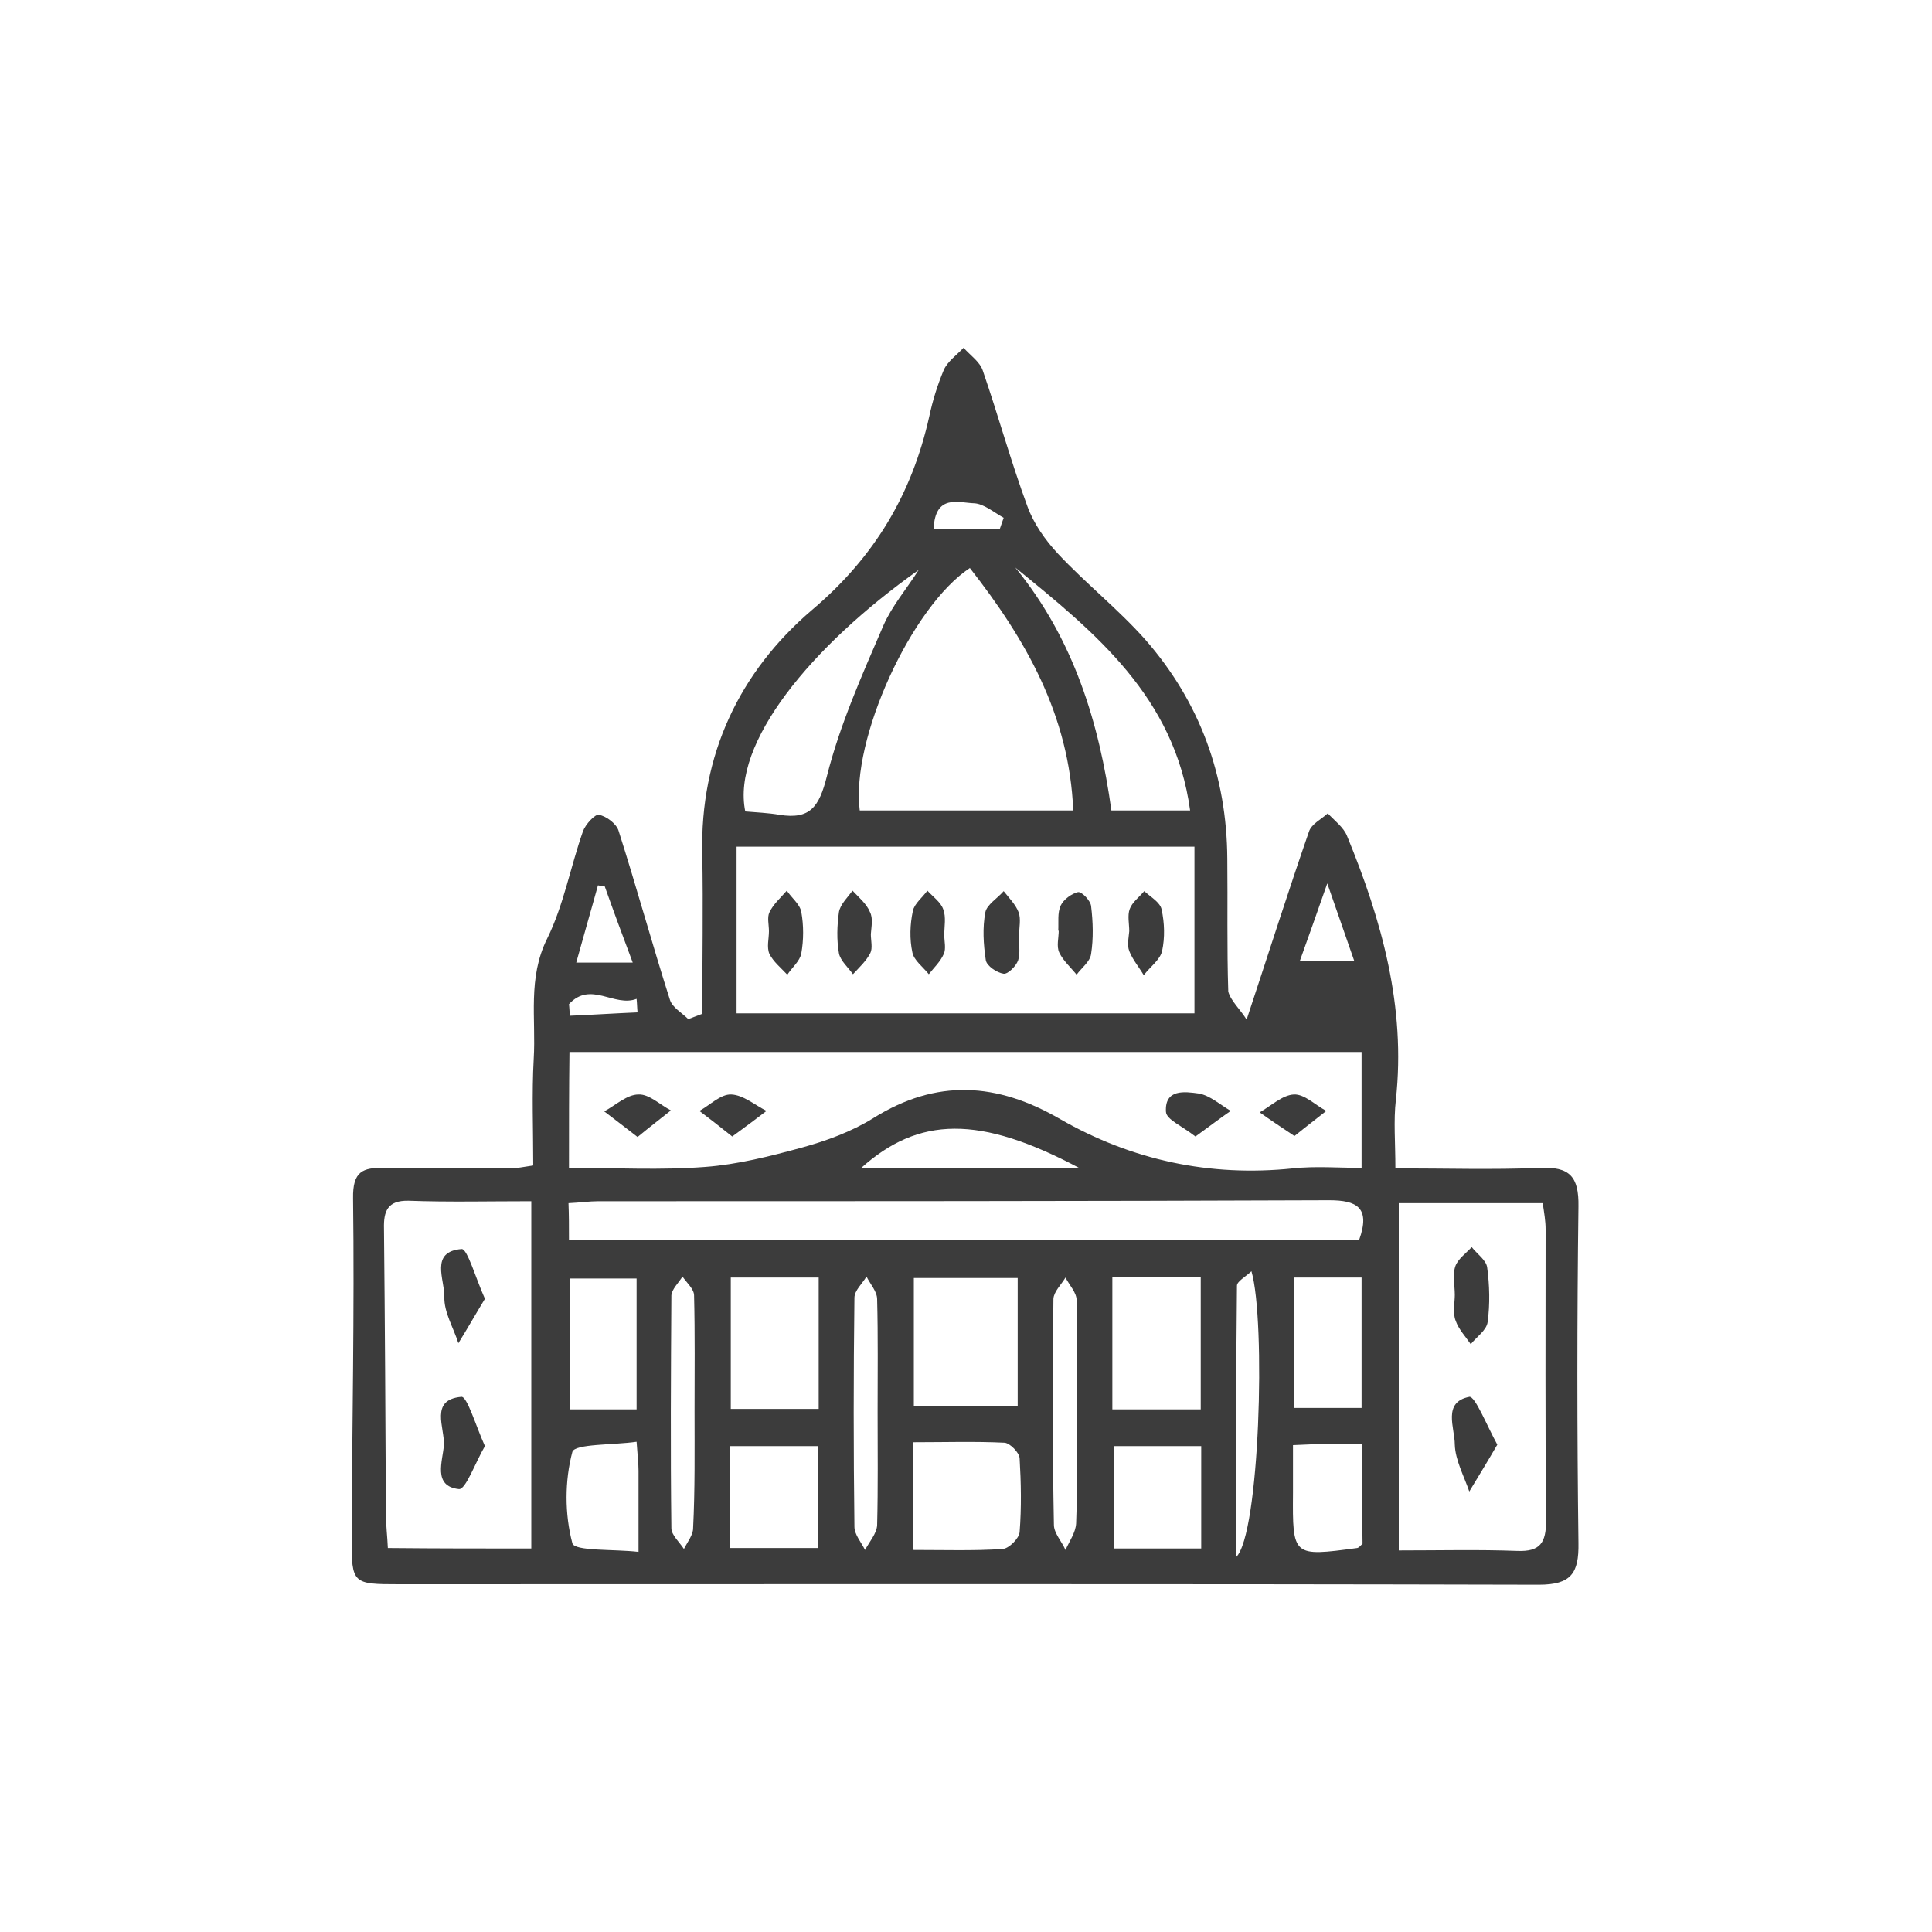 <svg xmlns="http://www.w3.org/2000/svg" xmlns:xlink="http://www.w3.org/1999/xlink" id="Livello_1" x="0px" y="0px" viewBox="0 0 400 400" style="enable-background:new 0 0 400 400;" xml:space="preserve"><style type="text/css">	.st0{fill:#3C3C3C;}</style><g>	<path class="st0" d="M258.1,211.1c4.8-14.5,8.7-26.8,12.9-38.9c0.5-1.6,2.6-2.6,3.9-3.8c1.4,1.5,3.3,2.9,4,4.7  c7.2,17.5,12.2,35.4,10.1,54.6c-0.5,4.4-0.1,8.8-0.1,14.2c10.4,0,20.2,0.3,29.9-0.1c6.2-0.3,8.1,1.8,8,8c-0.3,23.2-0.3,46.5,0,69.7  c0.1,6.2-1.5,8.6-8.2,8.6c-78.7-0.2-157.3-0.1-236-0.1c-9.6,0-9.8-0.1-9.8-9.5c0.1-23.5,0.6-46.9,0.3-70.4c-0.1-5.6,2-6.4,6.5-6.3  c8.7,0.2,17.4,0.1,26.1,0.1c1.3,0,2.6-0.3,4.7-0.6c0-7.6-0.3-14.9,0.1-22.1c0.5-8.3-1.3-16.7,2.8-24.9c3.4-6.9,4.8-14.8,7.4-22.2  c0.5-1.4,2.5-3.6,3.3-3.4c1.6,0.3,3.7,1.9,4.1,3.4c3.7,11.6,6.9,23.3,10.6,34.9c0.5,1.6,2.5,2.7,3.8,4c1-0.4,1.9-0.7,2.9-1.1  c0-11,0.2-22,0-33.1c-0.5-20.5,7.7-37.7,22.7-50.5c13-11,20.7-24,24.3-40.1c0.7-3.3,1.7-6.5,3-9.6c0.8-1.8,2.7-3.1,4.1-4.6  c1.4,1.6,3.4,2.9,4,4.8c3.2,9.3,5.8,18.8,9.2,28c1.3,3.6,3.7,7,6.3,9.8c5.8,6.2,12.5,11.5,18.1,17.8c11.3,12.9,16.9,28.2,17,45.4  c0.1,9.2-0.1,18.3,0.2,27.5C254.8,207.2,256.8,209,258.1,211.1z M117.8,241.8c9.9,0,19.1,0.5,28.2-0.2c6.7-0.5,13.4-2.2,20-4  c5.1-1.4,10.3-3.3,14.8-6.1c13.1-8.2,25.6-7.4,38.7,0.2c14.8,8.5,31,12,48.2,10.2c4.7-0.5,9.6-0.1,14.2-0.1c0-8.6,0-16.1,0-24  c-54.9,0-109.3,0-164,0C117.8,225.8,117.8,233.3,117.8,241.8z M247.3,175.3c-31.9,0-63.2,0-94.8,0c0,11.8,0,23,0,34.5  c31.7,0,63.1,0,94.8,0C247.3,198.2,247.3,187.1,247.3,175.3z M289.6,249.1c0,24.1,0,47.6,0,71.9c8.5,0,16.5-0.2,24.5,0.1  c4.8,0.2,6-1.7,6-6.3c-0.2-20.1-0.1-40.2-0.1-60.3c0-1.7-0.3-3.4-0.6-5.4C309.4,249.1,299.9,249.1,289.6,249.1z M110,320.6  c0-24.4,0-48,0-71.9c-8.9,0-17.1,0.2-25.4-0.1c-4.4-0.1-5.2,2.2-5.1,5.8c0.2,19.7,0.3,39.3,0.4,59c0,2.4,0.3,4.7,0.4,7.1  C90.6,320.6,100.1,320.6,110,320.6z M222.2,167.8c-0.8-19.8-9.9-35.5-21.4-50.2c-12,7.9-24.7,35.4-22.8,50.2  C192.6,167.8,207.3,167.8,222.2,167.8z M117.8,256.7c55,0,109.4,0,163.6,0c2.4-6.7-0.5-8.2-6.2-8.2c-50.4,0.2-100.9,0.2-151.3,0.2  c-1.9,0-3.9,0.3-6.2,0.4C117.8,251.7,117.8,253.8,117.8,256.7z M189.2,264.6c0,9.2,0,18,0,26.5c7.6,0,14.6,0,21.5,0  c0-9.2,0-17.7,0-26.5C203.2,264.6,196.2,264.6,189.2,264.6z M190.2,118c-22.3,15.8-38.8,35.9-35.9,50c2.3,0.2,4.8,0.3,7.1,0.7  c6.3,1,8.2-1.6,9.8-8c2.7-10.7,7.3-21,11.7-31.2C184.7,125.4,187.8,121.8,190.2,118z M246.4,167.8c-3.2-23.5-19.6-36.8-36.2-50.3  c12.1,14.8,17.4,32.2,19.9,50.3C235.9,167.8,240.9,167.8,246.4,167.8z M169.5,291.7c0-9.2,0-18,0-27.2c-6.3,0-12.2,0-18.2,0  c0,9.2,0,18,0,27.2C157.3,291.7,163,291.7,169.5,291.7z M189,320.9c6.6,0,12.6,0.2,18.6-0.2c1.3-0.1,3.4-2.2,3.5-3.5  c0.4-5.1,0.3-10.2,0-15.3c-0.1-1.2-2-3.1-3.1-3.2c-6.2-0.3-12.3-0.1-18.9-0.1C189,306.3,189,313.1,189,320.9z M248.6,291.8  c0-9.7,0-18.4,0-27.4c-6.3,0-12.1,0-18.3,0c0,9.3,0,18.3,0,27.4C236.6,291.8,242.3,291.8,248.6,291.8z M151.1,320.5  c6.5,0,12.3,0,18.3,0c0-7.3,0-14,0-21.1c-6.3,0-12.2,0-18.3,0C151.1,306.5,151.1,313.1,151.1,320.5z M248.7,320.6  c0-7.3,0-14.1,0-21.2c-6.1,0-12.1,0-18.1,0c0,7.2,0,14.2,0,21.2C236.9,320.6,242.6,320.6,248.7,320.6z M131.8,291.8  c0-9.5,0-18.3,0-27.1c-5,0-9.5,0-13.8,0c0,9.4,0,18.2,0,27.1C122.8,291.8,127,291.8,131.8,291.8z M268,291.5c5.1,0,9.4,0,13.9,0  c0-9.3,0-18.1,0-27c-4.8,0-9.2,0-13.9,0C268,273.6,268,282.4,268,291.5z M131.8,298.5c-4.8,0.7-12.8,0.4-13.3,2.1  c-1.6,6-1.6,12.9,0,18.9c0.4,1.7,8.6,1.2,13.7,1.8c0-6.6,0-11.7,0-16.8C132.2,303,132,301.5,131.8,298.5z M282,298.9  c-3.1,0-5.2,0-7.4,0c-2.2,0.1-4.3,0.2-6.9,0.3c0,3.7,0,6.7,0,9.8c-0.1,13.3-0.1,13.3,13.3,11.5c0.4-0.1,0.7-0.5,1.1-0.9  C282,313.1,282,306.5,282,298.9z M181.7,292.3c0-7.8,0.1-15.6-0.1-23.3c0-1.6-1.4-3.1-2.2-4.7c-0.9,1.5-2.5,2.9-2.5,4.4  c-0.2,15.8-0.2,31.6,0,47.4c0,1.6,1.4,3.2,2.2,4.8c0.9-1.7,2.4-3.4,2.5-5.1C181.8,307.9,181.7,300.1,181.7,292.3z M143.8,292.3  c0-8,0.1-16.1-0.1-24.1c0-1.3-1.5-2.6-2.4-3.9c-0.8,1.3-2.2,2.6-2.3,3.9c-0.1,16.1-0.2,32.1,0,48.2c0,1.4,1.7,2.9,2.6,4.3  c0.7-1.4,1.9-2.9,1.9-4.3C143.9,308.4,143.8,300.4,143.8,292.3z M222.9,292.6h0.1c0-7.8,0.1-15.6-0.1-23.4c0-1.6-1.5-3.1-2.3-4.7  c-0.9,1.5-2.4,2.9-2.5,4.4c-0.2,15.6-0.2,31.2,0.1,46.8c0,1.7,1.6,3.4,2.4,5.2c0.8-1.8,2.1-3.6,2.2-5.5  C223.1,307.7,222.9,300.2,222.9,292.6z M255.9,322.4c4.9-4.5,6.2-48.9,3.2-59.2c-1.3,1.2-3,2.1-3,3  C255.9,284.4,255.9,302.6,255.9,322.4z M223.6,241.9c-20.8-11.1-33.4-10.8-45.4,0C192.8,241.9,207.2,241.9,223.6,241.9z   M125.2,183.5c-0.5-0.1-1-0.1-1.4-0.2c-1.4,5.1-2.9,10.2-4.5,16c4.4,0,7.8,0,11.7,0C128.9,193.7,127,188.6,125.2,183.5z M269.1,199  c4.2,0,7.4,0,11.3,0c-1.8-5.2-3.4-9.8-5.6-16.1C272.6,189.2,271,193.7,269.1,199z M193.3,109.5c4.9,0,9.3,0,13.7,0  c0.3-0.8,0.5-1.5,0.8-2.3c-2-1.1-4.1-2.9-6.1-3C198.5,104.1,193.6,102.2,193.3,109.5z M117.8,207.9c0.1,0.8,0.1,1.6,0.2,2.4  c4.7-0.2,9.3-0.5,14-0.7c-0.1-0.9-0.1-1.9-0.2-2.8C127.2,208.6,122.3,203,117.8,207.9z"></path>	<path class="st0" d="M132,235.4c-3-2.3-4.9-3.8-6.9-5.3c2.4-1.3,4.7-3.5,7.1-3.5c2.2-0.1,4.4,2.1,6.7,3.3  C136.9,231.5,134.8,233.1,132,235.4z"></path>	<path class="st0" d="M268,235.2c-3-2-5.1-3.4-7.2-4.9c2.3-1.3,4.7-3.6,7.1-3.7c2.2-0.1,4.4,2.2,6.7,3.4  C272.6,231.6,270.6,233.1,268,235.2z"></path>	<path class="st0" d="M247.5,235.3c-2.8-2.2-6-3.5-6.1-5.1c-0.3-4.8,3.9-4.2,6.8-3.8c2.3,0.4,4.4,2.3,6.6,3.6  C252.5,231.6,250.4,233.2,247.5,235.3z"></path>	<path class="st0" d="M151.6,235.3c-2.9-2.3-4.8-3.8-6.8-5.3c2.2-1.2,4.4-3.5,6.6-3.4c2.5,0.1,4.9,2.2,7.3,3.4  C156.6,231.6,154.5,233.2,151.6,235.3z"></path>	<path class="st0" d="M210.9,193.5c0,1.8,0.4,3.7-0.1,5.3c-0.4,1.2-2.1,2.9-3,2.8c-1.4-0.2-3.5-1.6-3.7-2.8  c-0.5-3.3-0.7-6.7-0.1-9.9c0.3-1.6,2.5-2.9,3.8-4.4c1.1,1.4,2.5,2.8,3.1,4.4c0.5,1.4,0.1,3.1,0.1,4.6  C211,193.5,211,193.5,210.9,193.5z"></path>	<path class="st0" d="M233.8,192.8c0-1.5-0.4-3.3,0.1-4.6c0.5-1.4,2-2.5,3-3.7c1.3,1.2,3.3,2.3,3.6,3.8c0.6,2.8,0.7,5.8,0.1,8.6  c-0.4,1.8-2.5,3.3-3.8,5c-1-1.7-2.3-3.2-3-5C233.3,195.6,233.7,194.1,233.8,192.8C233.7,192.8,233.7,192.8,233.8,192.8z"></path>	<path class="st0" d="M180.3,193.4c0,1.3,0.4,2.9-0.1,3.9c-0.8,1.6-2.3,3-3.6,4.4c-1-1.4-2.6-2.8-2.9-4.3c-0.5-2.8-0.4-5.8,0-8.6  c0.3-1.6,1.8-3,2.8-4.4c1.3,1.4,2.9,2.7,3.6,4.4C180.8,190.1,180.4,191.9,180.3,193.4C180.4,193.4,180.4,193.4,180.3,193.4z"></path>	<path class="st0" d="M195.5,193.6c0,1.3,0.4,2.8-0.1,3.9c-0.7,1.6-2,2.8-3.1,4.2c-1.2-1.5-3.1-2.9-3.4-4.5  c-0.6-2.8-0.5-5.8,0.1-8.6c0.3-1.5,2-2.8,3-4.2c1.2,1.3,2.8,2.4,3.3,3.9C195.9,189.9,195.5,191.8,195.5,193.6L195.5,193.6z"></path>	<path class="st0" d="M159.2,192.8c0-1.3-0.4-2.9,0.1-3.9c0.8-1.7,2.3-3,3.6-4.5c1,1.5,2.7,2.8,3,4.4c0.5,2.8,0.5,5.8,0,8.6  c-0.3,1.6-1.9,2.9-2.9,4.4c-1.3-1.4-2.9-2.7-3.7-4.3C158.7,196.1,159.2,194.4,159.2,192.8z"></path>	<path class="st0" d="M219.1,192.7c0.1-1.8-0.2-3.7,0.5-5.2c0.6-1.3,2.3-2.5,3.6-2.8c0.8-0.1,2.6,1.8,2.7,2.9c0.4,3.3,0.5,6.7,0,9.9  c-0.2,1.6-2,2.9-3,4.3c-1.2-1.5-2.8-2.9-3.6-4.6c-0.6-1.3-0.1-3-0.1-4.6C219.2,192.7,219.2,192.7,219.1,192.7z"></path>	<path class="st0" d="M310,299.1c-2.2,3.8-4,6.7-5.8,9.7c-1.1-3.2-2.9-6.5-3-9.7c0-3.5-2.6-8.8,3-9.9  C305.4,289,307.8,295.1,310,299.1z"></path>	<path class="st0" d="M301.2,268.1c0-2-0.5-4.1,0.1-5.9c0.5-1.5,2.2-2.7,3.4-4c1.1,1.4,3,2.7,3.2,4.2c0.5,3.7,0.6,7.6,0.1,11.3  c-0.2,1.7-2.3,3.1-3.5,4.6c-1.1-1.6-2.5-3.1-3.1-4.8C300.7,271.8,301.2,269.8,301.2,268.1z"></path>	<path class="st0" d="M100.4,299.4c-2,3.4-4,9.1-5.4,8.9c-5.5-0.6-3.3-5.9-3.1-9.1c0.2-3.6-3-9.4,3.6-10  C96.7,289,98.5,295.2,100.4,299.4z"></path>	<path class="st0" d="M100.4,268.9c-2,3.3-3.7,6.3-5.5,9.2c-1-3.2-3-6.4-2.9-9.6c0.1-3.5-3.1-9.4,3.6-9.9  C96.8,258.6,98.5,264.7,100.4,268.9z"></path></g></svg>